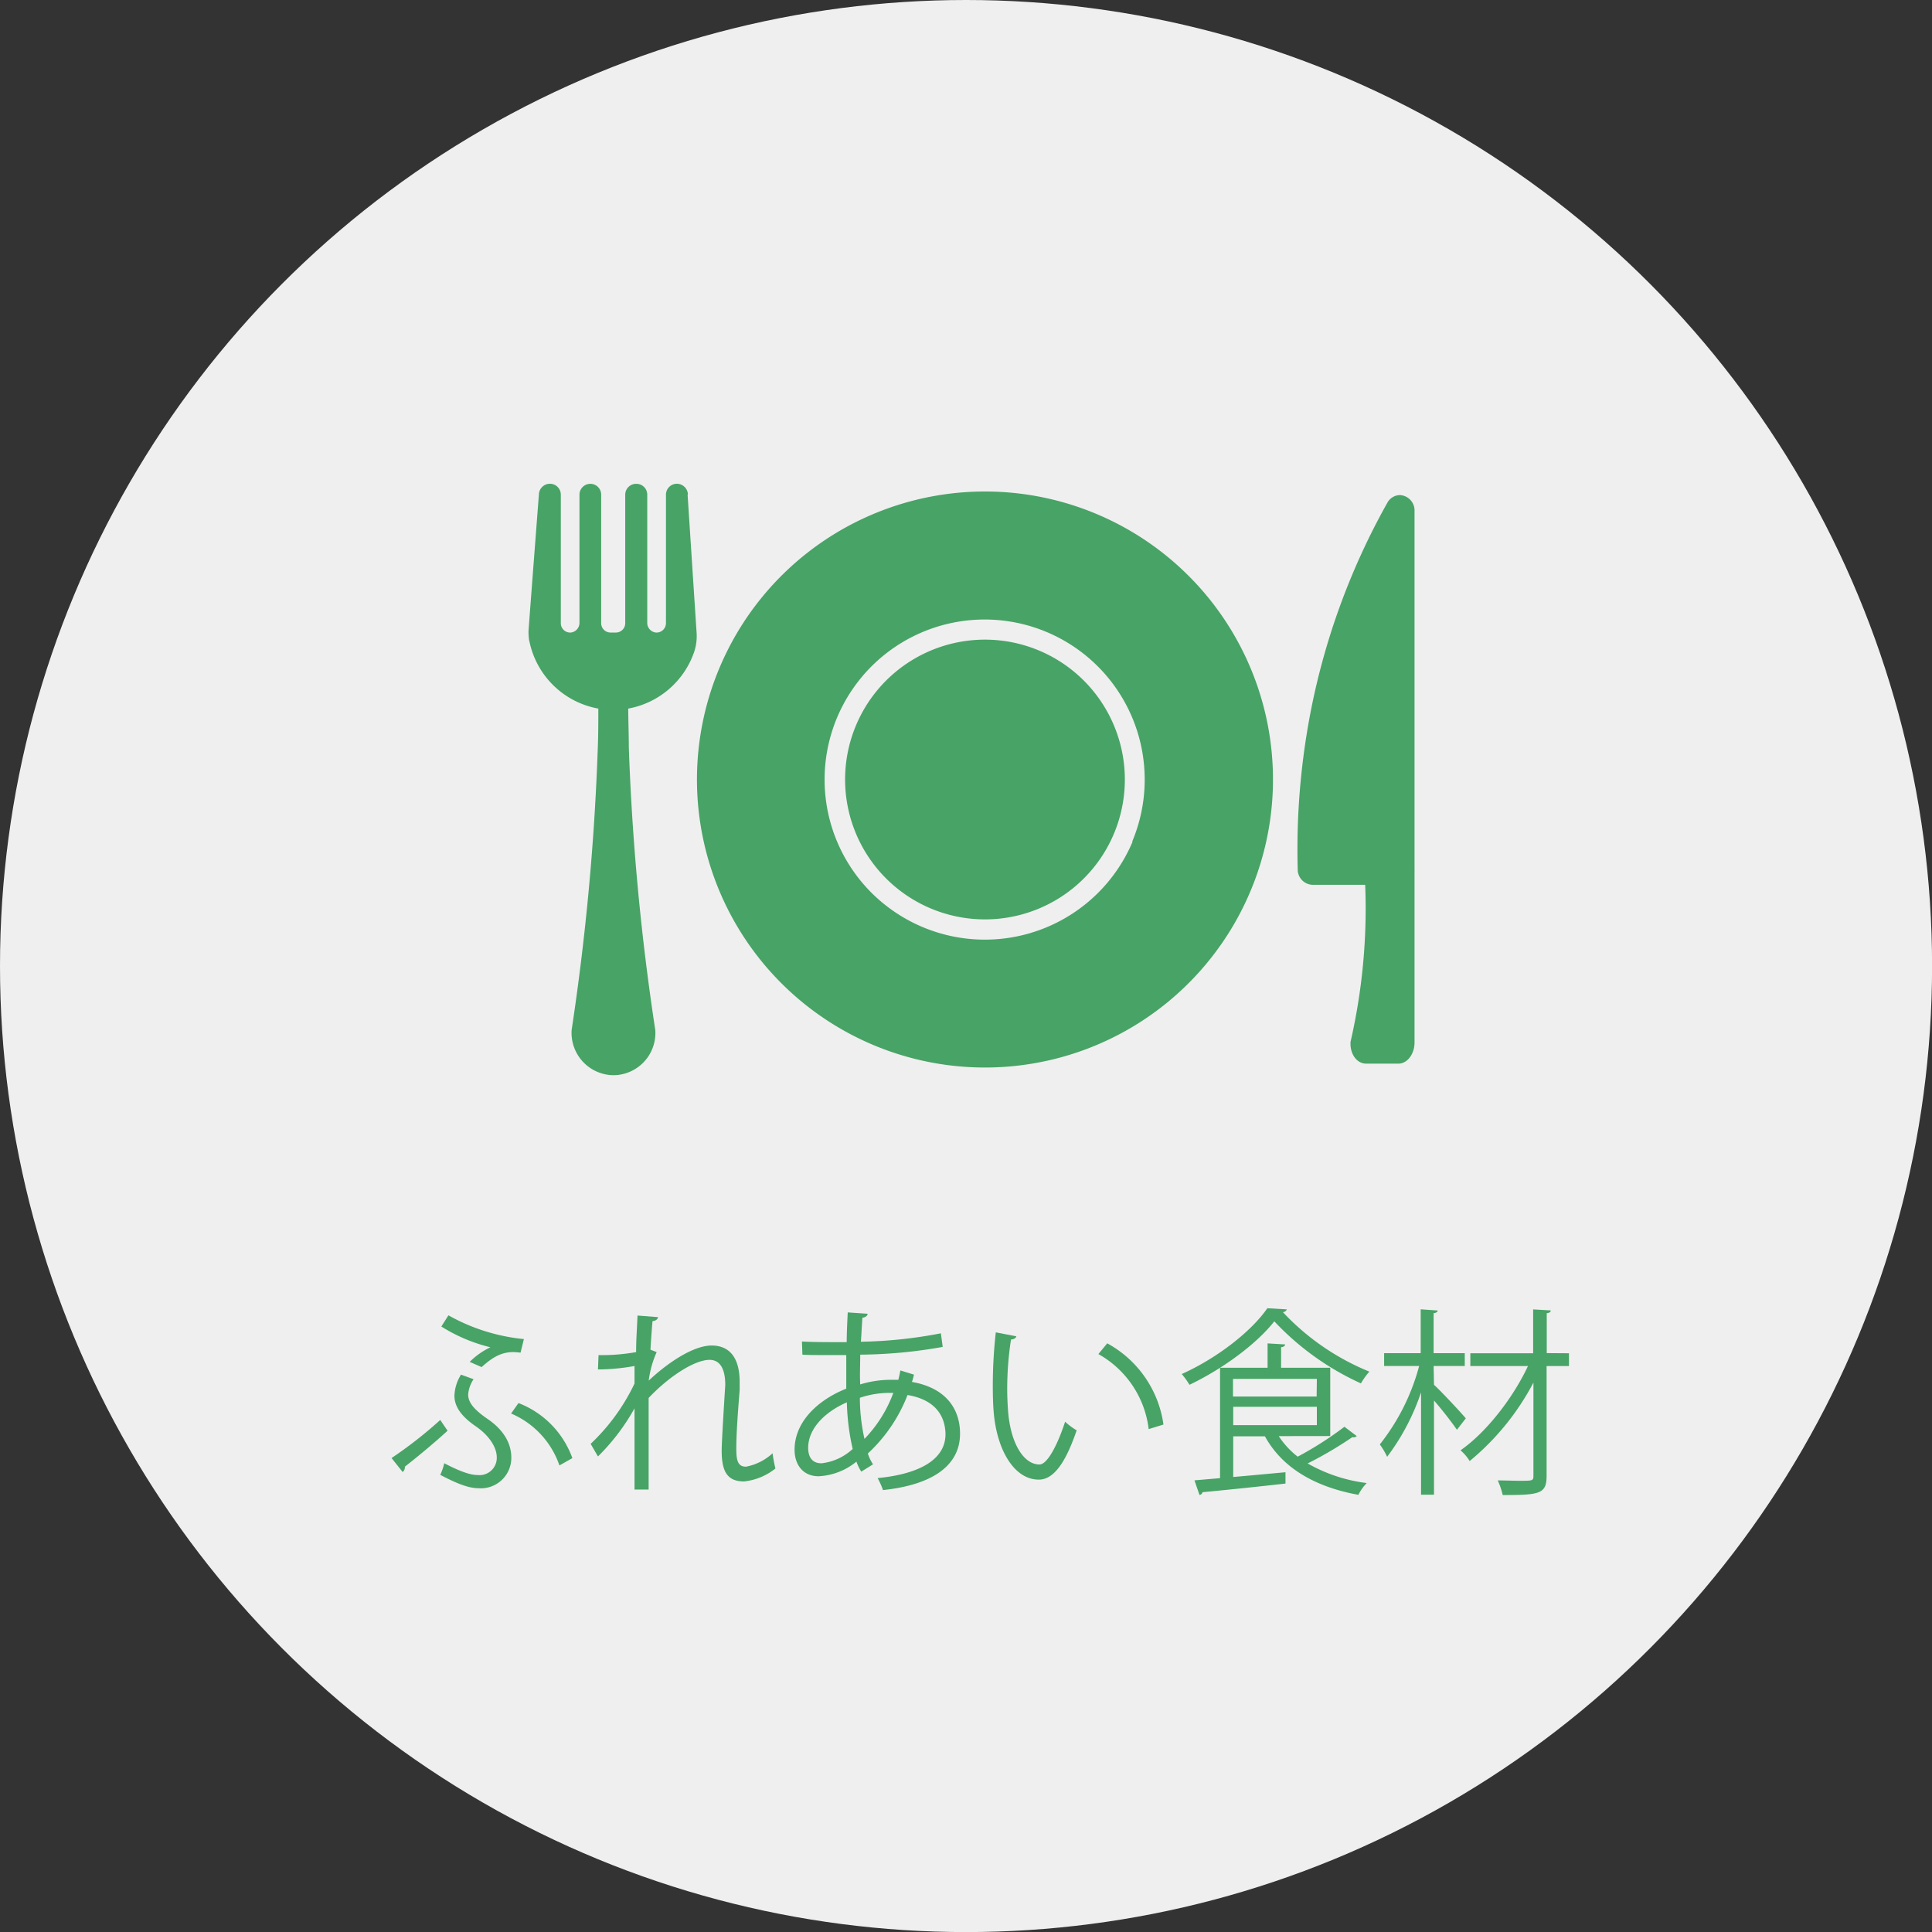 <svg xmlns="http://www.w3.org/2000/svg" viewBox="0 0 264.23 264.23"><rect x="0" y="0" width="264.23" height="264.23" fill="#333333" stroke="none"/><defs><style>.cls-1{fill:#efefef;}.cls-2{fill:#48a366;}</style></defs><title>04</title><g id="レイヤー_2" data-name="レイヤー 2"><g id="レイヤー_1-2" data-name="レイヤー 1"><circle class="cls-1" cx="132.12" cy="132.12" r="132.12"/><path class="cls-2" d="M53.55,199.41a57.66,57.66,0,0,0,6.66-5.21l1,1.47c-1.8,1.67-4.4,3.8-5.84,4.92a.83.83,0,0,1-.3.73Zm11.22-10.78a4.3,4.3,0,0,0-.74,2.08c0,1.11.8,2.07,2.62,3.33,2.22,1.5,3.28,3.35,3.28,5.32a4.16,4.16,0,0,1-4.42,4.18c-1.39,0-2.9-.58-5.3-1.83a7.78,7.78,0,0,0,.55-1.59c2.29,1.2,3.63,1.61,4.53,1.61a2.36,2.36,0,0,0,2.65-2.43c0-1.22-.88-2.86-2.87-4.23s-2.92-2.7-2.92-4.2a5.84,5.84,0,0,1,.9-2.87Zm-3.44-8.74a26.24,26.24,0,0,0,10.32,3.25L71.19,185a7.33,7.33,0,0,0-1-.08c-1.45,0-2.68.55-4.32,2.05l-1.63-.71a10,10,0,0,1,2.83-2,22.55,22.55,0,0,1-6.71-2.84Zm9.58,12a12.64,12.64,0,0,1,7.37,7.53l-1.77,1a11.91,11.91,0,0,0-6.61-7.1Z"/><path class="cls-2" d="M81.86,185.33a26.5,26.5,0,0,0,5.14-.41c0-1.64.08-2.54.19-5l2.81.22c-.06.3-.3.49-.76.55-.11,1.2-.22,2.89-.28,3.9l.85.33a13.9,13.9,0,0,0-1.09,3.9c3-2.81,6.33-4.8,8.6-4.8,2.56,0,3.84,1.8,3.84,5,0,.35,0,.71,0,1.06-.19,2.41-.46,5.82-.46,8,0,1.64.19,2.51,1.33,2.51a7.4,7.4,0,0,0,3.63-1.83,19.89,19.89,0,0,0,.39,2.08,8.27,8.27,0,0,1-4.29,1.77c-2.29,0-3.06-1.36-3.06-4.2,0-1.42.49-8.93.49-9,0-2.37-.82-3.43-2.15-3.43-2,0-5.49,2.21-8.33,5.21,0,4,0,8.82,0,12.53H86.78c0-1.58,0-9.36,0-11.11a29,29,0,0,1-5,6.58l-1-1.72a27.68,27.68,0,0,0,6-8.25c0-.79,0-1.52,0-2.4a28.05,28.05,0,0,1-5,.47Z"/><path class="cls-2" d="M125,188c-.09.36-.17.71-.28,1,4.81.84,6.58,3.85,6.58,7.07,0,4.34-3.71,7-10.54,7.72a10.38,10.38,0,0,0-.73-1.64c5.65-.54,9.28-2.51,9.28-6V196c-.14-3.17-2.27-4.72-5.19-5.21a21.44,21.44,0,0,1-5.43,8,6.18,6.18,0,0,0,.71,1.48l-1.61,1a7,7,0,0,1-.66-1.37,8.85,8.85,0,0,1-5.16,2c-2.18,0-3.3-1.61-3.3-3.63,0-3.77,3.11-6.77,7.07-8.35,0-1.42,0-3,0-4.59-4.61,0-5.1,0-6-.06l-.06-1.8c1.4.09,3.77.09,6.12.09,0-1.26.08-2.79.14-4.07l2.72.19c0,.27-.3.49-.71.54-.08,1-.13,2.27-.21,3.28a62.21,62.21,0,0,0,10.94-1.15l.25,1.86a66.16,66.16,0,0,1-11.28,1.06c0,1.42-.08,2.79,0,4.07a14.25,14.25,0,0,1,4.09-.63c.41,0,.77,0,1.12,0,.11-.43.2-.85.28-1.28Zm-8.38,10.18a31.73,31.73,0,0,1-.8-6.39c-3,1.31-5.29,3.58-5.29,6.23,0,1.61.9,2.15,1.88,2.1A7.47,7.47,0,0,0,116.57,198.21Zm5.59-7.67a12.61,12.61,0,0,0-4.61.66,25.67,25.67,0,0,0,.63,5.62A18,18,0,0,0,122.16,190.54Z"/><path class="cls-2" d="M139,182.76c-.05.25-.35.41-.73.44a44.58,44.58,0,0,0-.52,6.8c0,1,.05,2,.11,2.86.33,4.64,2.21,7.45,4.31,7.43,1.09,0,2.51-2.79,3.5-5.85a9,9,0,0,0,1.58,1.18c-1.26,3.68-2.84,6.69-5.11,6.74-3.46.06-5.86-4.15-6.25-9.39-.08-1-.11-2.18-.11-3.41a65.79,65.79,0,0,1,.41-7.34Zm18.1,12.69a13.61,13.61,0,0,0-6.88-10.26l1.21-1.47a15,15,0,0,1,7.69,11.11Z"/><path class="cls-2" d="M176,179.08a.66.66,0,0,1-.54.38,33.44,33.44,0,0,0,11.82,8.13,9.62,9.62,0,0,0-1.15,1.61,37.43,37.43,0,0,1-11.85-8.49c-2.34,3-6.93,6.45-11.6,8.68a10.86,10.86,0,0,0-1.06-1.47c4.75-2.13,9.47-5.76,11.71-9Zm-1.11,17.33a11.47,11.47,0,0,0,2.59,2.81,46.92,46.92,0,0,0,6.39-4.09l1.69,1.28a.65.65,0,0,1-.6.14,54.11,54.11,0,0,1-6.12,3.6,21.74,21.74,0,0,0,8.08,2.68,6.27,6.27,0,0,0-1.14,1.61c-5.9-1.07-10.4-3.66-12.78-8h-4.34V202c2.24-.19,4.72-.43,7.15-.65v1.55c-4.17.47-8.65.93-11.35,1.18a.47.47,0,0,1-.41.38l-.69-2,3.5-.3v-15.1h6.5v-3.33l2.4.14c0,.19-.16.33-.55.38v2.81h6.72v9.34Zm5.21-7.83H168.63V191h11.44Zm-11.44,3.82v2.51h11.44V192.4Z"/><path class="cls-2" d="M196.12,189.39c1,.91,3.72,3.83,4.35,4.59l-1.21,1.56a50.75,50.75,0,0,0-3.14-4v12.88h-1.77v-14a30.87,30.87,0,0,1-4.64,8.82,9.7,9.7,0,0,0-1-1.69,29.51,29.51,0,0,0,5.38-10.73H189.3v-1.75h5v-6l2.32.16c0,.19-.19.33-.55.36v5.48h4.26v1.75h-4.26Zm18.46-4.31v1.75h-3.06v15c0,2.48-.9,2.64-6,2.64a10.66,10.66,0,0,0-.68-2c1.09,0,2.15.05,3,.05,1.78,0,1.88,0,1.88-.71V189.09A35,35,0,0,1,201,199.82a6.46,6.46,0,0,0-1.25-1.47c3.47-2.4,7.15-7.1,9.22-11.52h-7.88v-1.75h8.59v-6l2.41.14c0,.22-.17.33-.55.38v5.46Z"/><path class="cls-2" d="M191.43,67.71a2,2,0,0,0-1.69,1.05A95.77,95.77,0,0,0,179,98.69a99.61,99.61,0,0,0-1.44,12.67c-.13,2.69-.14,5.21-.08,7.51a2.1,2.1,0,0,0,2,2.14h7.23a81.43,81.43,0,0,1-2,21.46c-.12,1.65.84,3,2.14,3h4.4c1.22,0,2.21-1.31,2.21-2.9V119.11a.61.61,0,0,0,0-.14,1,1,0,0,0,0-.17V69.92a2.11,2.11,0,0,0-2-2.21Z"/><path class="cls-2" d="M94.08,67.66v-.08a1.52,1.52,0,0,0-1.53-1.42,1.5,1.5,0,0,0-1.47,1.5V85.23a1.29,1.29,0,0,1-1.37,1.28,1.33,1.33,0,0,1-1.19-1.3V67.66A1.48,1.48,0,0,0,87,66.17h0a1.49,1.49,0,0,0-1.49,1.49V85.23a1.28,1.28,0,0,1-1.28,1.28H83.5a1.28,1.28,0,0,1-1.28-1.28V67.66a1.48,1.48,0,0,0-1.48-1.49h0a1.49,1.49,0,0,0-1.49,1.49V85.21a1.33,1.33,0,0,1-1.18,1.3,1.28,1.28,0,0,1-1.37-1.28l0-17.57a1.49,1.49,0,0,0-1.47-1.5,1.52,1.52,0,0,0-1.53,1.42v.08s-1.22,15.9-1.42,18.65a8.88,8.88,0,0,0,.08,1.24l.07.28a11.74,11.74,0,0,0,9.4,9.08c0,1.78,0,3.54-.07,5.28a335,335,0,0,1-3.58,38.68,5.79,5.79,0,0,0,5.72,6.18h0a5.77,5.77,0,0,0,5.72-6.18h0A332.73,332.73,0,0,1,86,102.19c0-1.74-.07-3.5-.08-5.28a11.76,11.76,0,0,0,9-7.7,6.82,6.82,0,0,0,.35-2.69c-.28-4.21-1.23-18.86-1.23-18.86Z"/><path class="cls-2" d="M154.89,115.13a21.93,21.93,0,0,1-28.71,11.66,22.05,22.05,0,0,1-7-4.7,21.89,21.89,0,1,1,35.67-7ZM134.71,67.22A39.39,39.39,0,1,0,174.1,106.6a39.39,39.39,0,0,0-39.39-39.38Z"/><path class="cls-2" d="M134.71,87.48a19.13,19.13,0,1,0,19.13,19.12,19.14,19.14,0,0,0-19.13-19.12Z"/></g></g></svg>